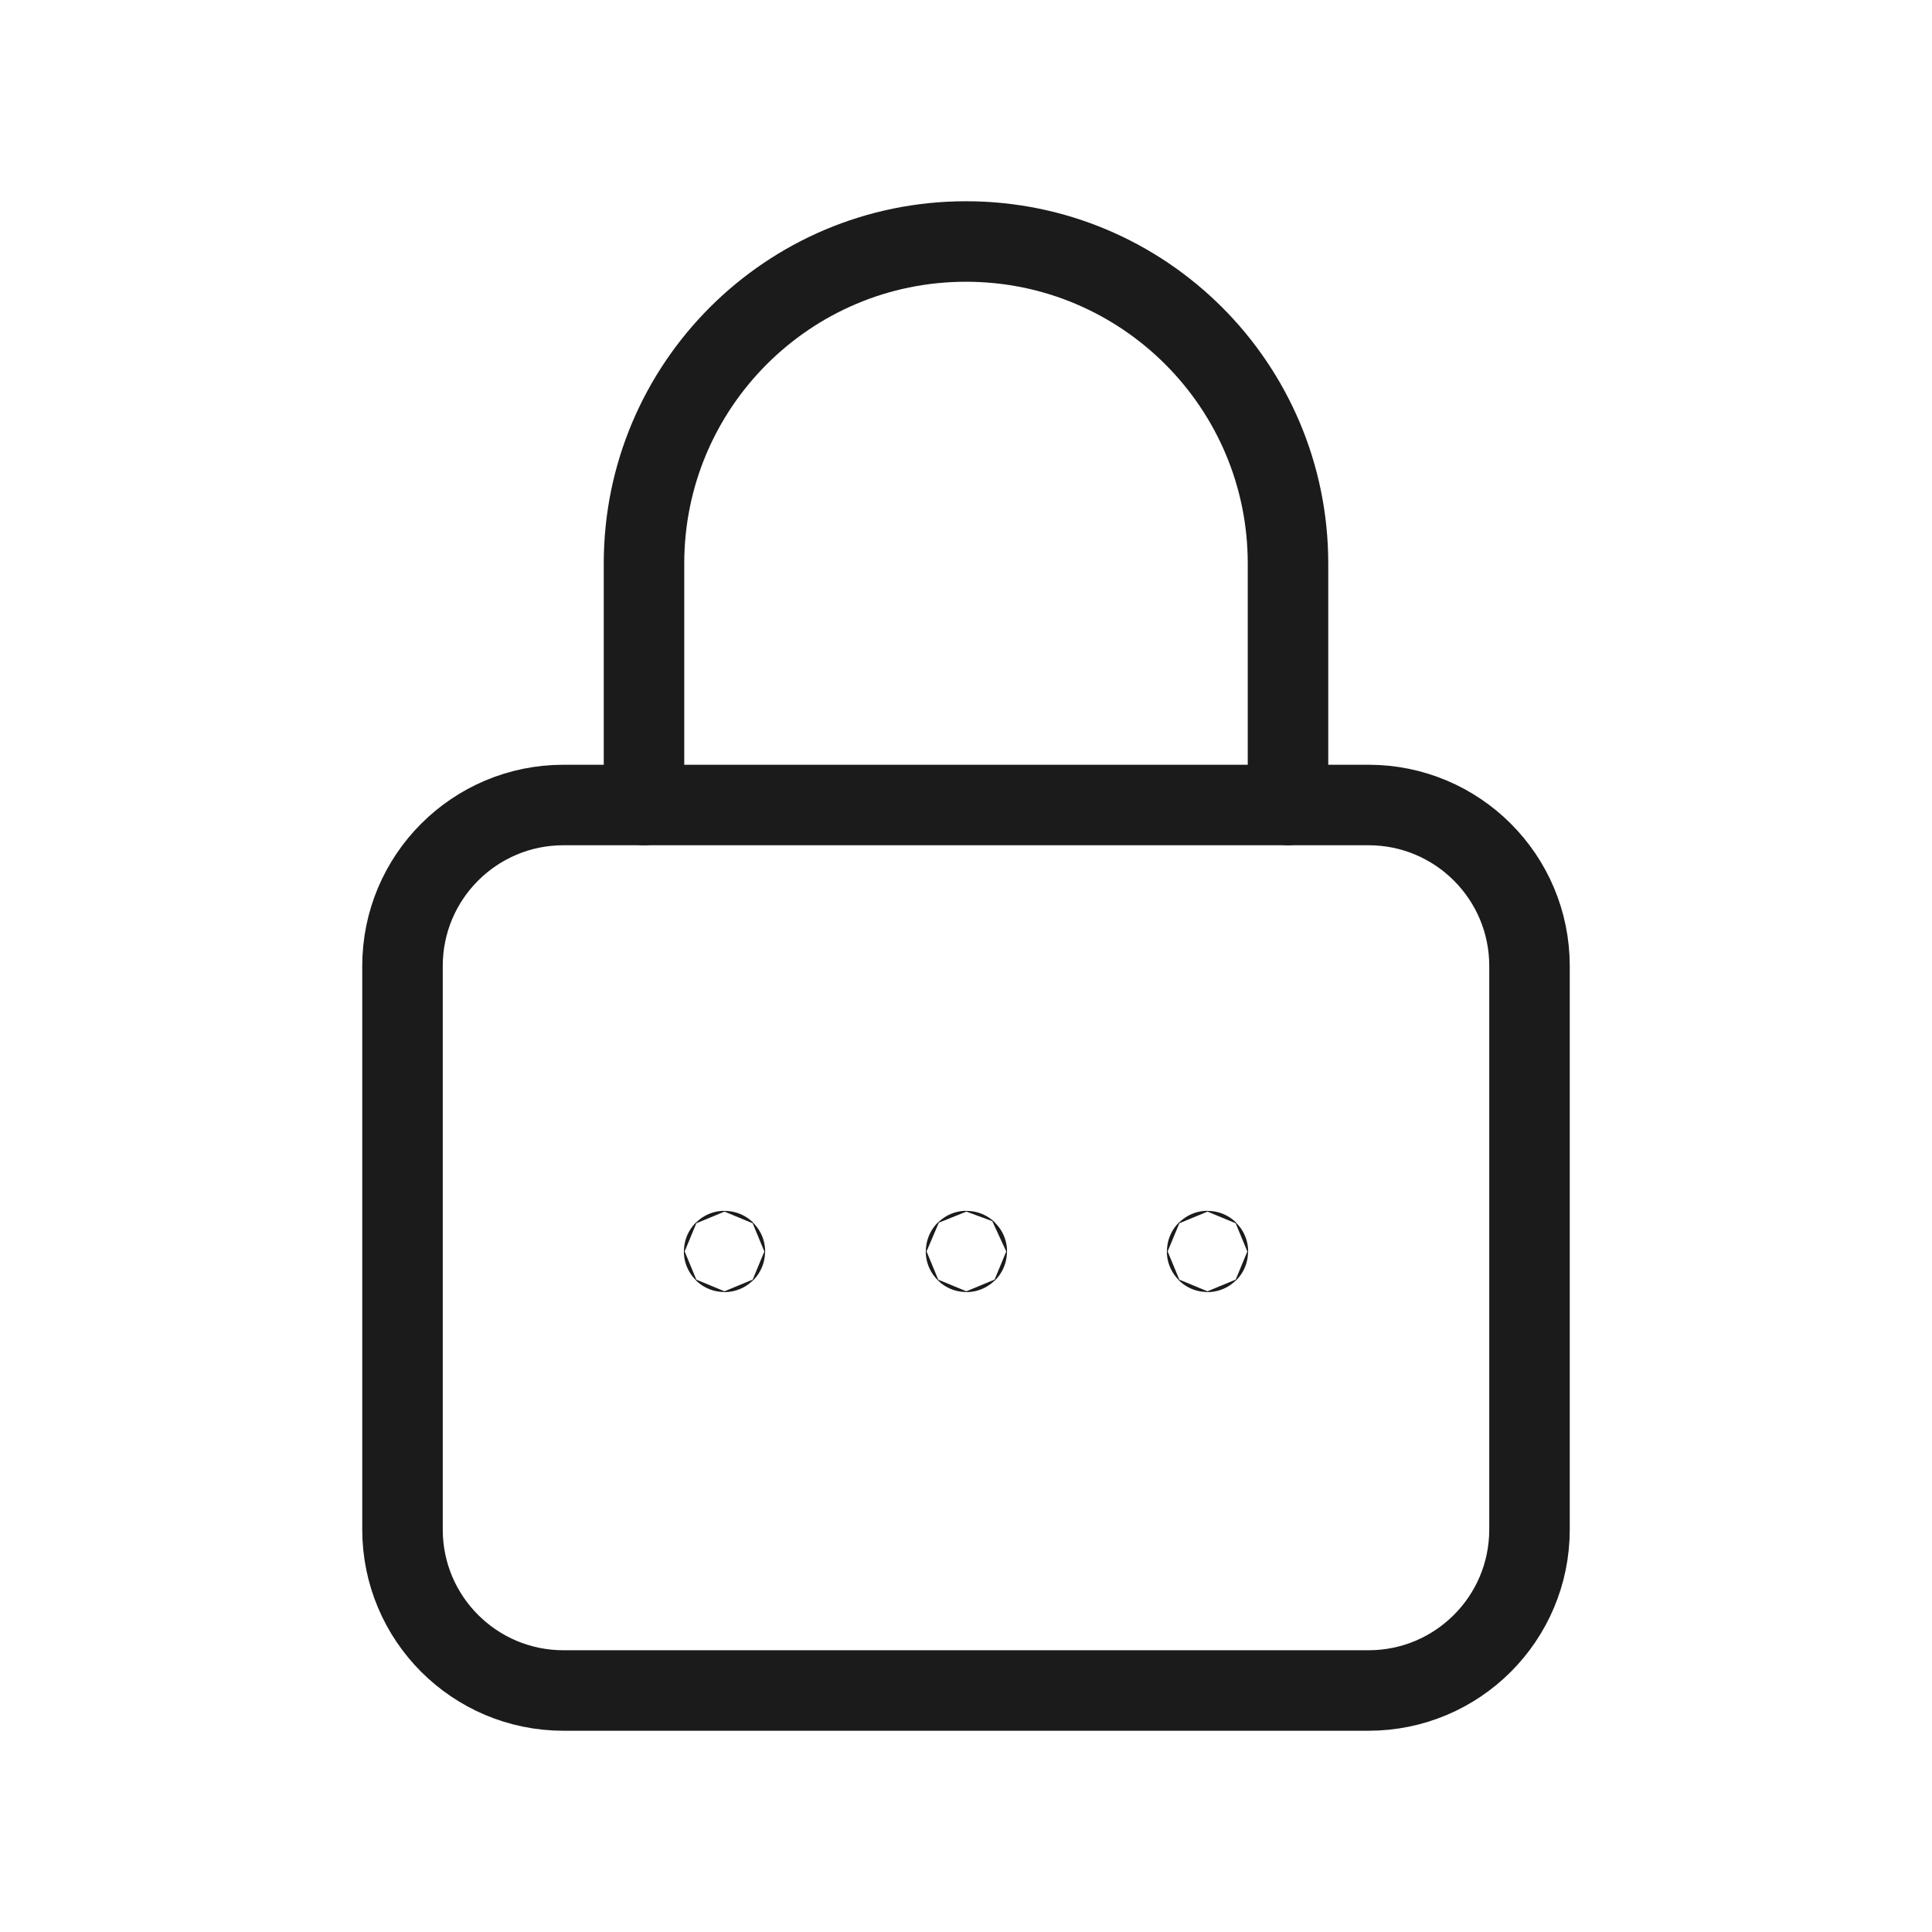 <svg width="24" height="24" viewBox="0 0 24 24" fill="none" xmlns="http://www.w3.org/2000/svg">
<g clip-path="url(#clip0_438_526)">
<path d="M8 10V7C8 4.791 9.791 3 12 3C14.209 3 16 4.791 16 7V10" stroke="#1B1B1B" stroke-linecap="round" stroke-linejoin="round"/>
<path d="M17 21H7C5.895 21 5 20.105 5 19V12C5 10.895 5.895 10 7 10H17C18.105 10 19 10.895 19 12V19C19 20.105 18.105 21 17 21Z" stroke="#1B1B1B" stroke-linecap="round" stroke-linejoin="round"/>
<path d="M9 15.541C8.997 15.541 8.995 15.543 8.995 15.546C8.995 15.549 8.997 15.551 9 15.551C9.003 15.551 9.005 15.549 9.005 15.546C9.005 15.543 9.003 15.541 9 15.541Z" stroke="#1B1B1B" stroke-linecap="round" stroke-linejoin="round"/>
<path d="M12.005 15.541C12.002 15.541 12 15.543 12 15.546C12 15.549 12.003 15.551 12.005 15.551C12.008 15.551 12.01 15.549 12.01 15.546C12.01 15.543 12.008 15.541 12.005 15.541Z" stroke="#1B1B1B" stroke-linecap="round" stroke-linejoin="round"/>
<path d="M15 15.541C14.997 15.541 14.995 15.543 14.995 15.546C14.995 15.549 14.997 15.551 15 15.551C15.003 15.551 15.005 15.549 15.005 15.546C15.005 15.543 15.003 15.541 15 15.541Z" stroke="#1B1B1B" stroke-linecap="round" stroke-linejoin="round"/>
</g>
<defs>
<clipPath id="clip0_438_526">
<rect width="24" height="24" fill="white"/>
</clipPath>
</defs>
</svg>
